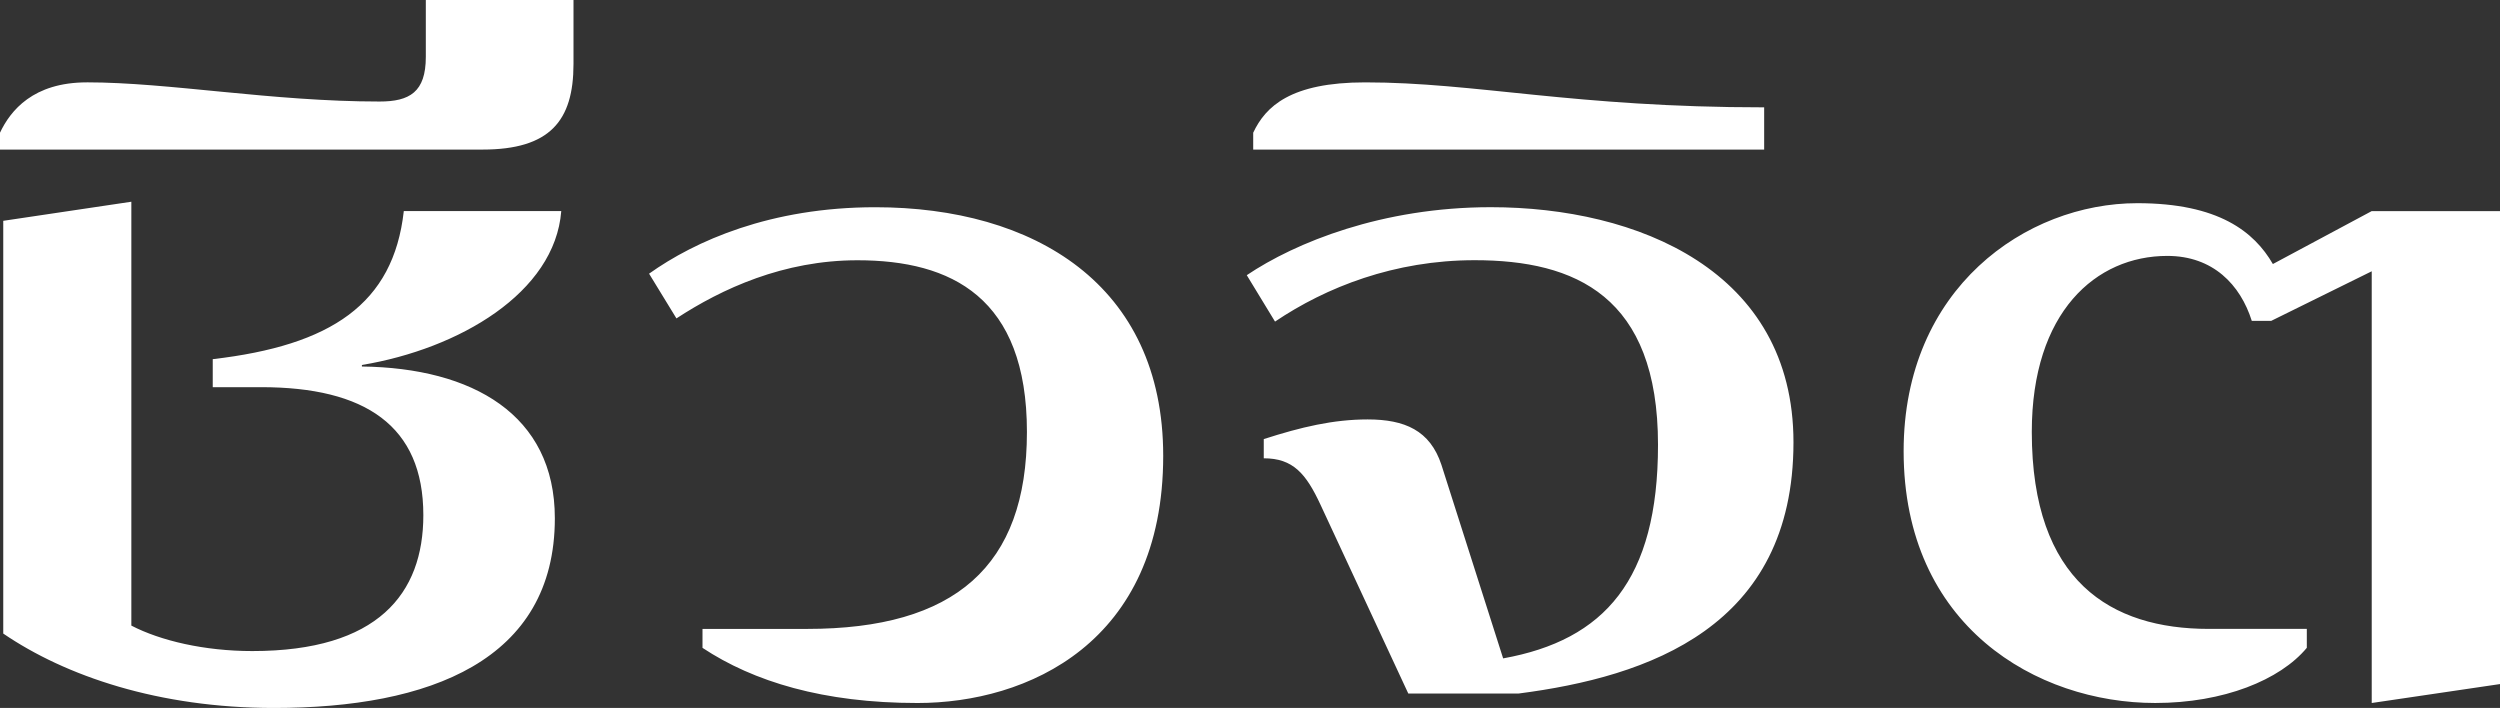 <svg width="113" height="32" viewBox="0 0 113 32" fill="none" xmlns="http://www.w3.org/2000/svg">
<rect x="0" y="0" width="113" height="32" fill="#333333" stroke="none"/>
<path d="M107.201 31.776L113 30.92V9.542H107.201L102.734 11.934C101.889 10.476 100.279 9.184 96.606 9.184C91.583 9.184 86.044 13.023 86.044 20.392C86.044 28.308 92.071 31.775 97.416 31.775C100.499 31.775 103.056 30.739 104.268 29.282V28.426H99.835C95.428 28.426 91.837 26.29 91.837 19.522C91.837 14.102 94.74 11.567 97.962 11.567C100.029 11.567 101.266 12.872 101.781 14.504H102.657L107.202 12.262V31.776H107.201ZM25.369 9.542C25.079 13.239 20.747 15.768 16.358 16.497V16.566C21.341 16.63 25.079 18.73 25.079 23.425C25.079 29.867 19.394 32 12.387 32C7.177 32 2.965 30.559 0.147 28.637V9.981L5.937 9.118V28.277C7.257 28.962 9.245 29.428 11.404 29.428C17.084 29.428 19.135 26.835 19.135 23.284C19.135 19.24 16.502 17.5 11.802 17.5H9.616V16.234C14.957 15.613 17.782 13.748 18.252 9.541H25.367L25.369 9.542ZM57.119 19.848C58.81 19.302 60.272 18.958 61.816 18.958C63.501 18.958 64.637 19.458 65.151 21.006L67.942 29.759C72.52 28.934 74.942 26.215 74.942 20.106C74.942 13.38 71.203 11.761 66.655 11.761C63.028 11.761 59.944 12.978 57.631 14.536L56.354 12.438C58.553 10.959 62.475 9.365 67.383 9.365C73.995 9.365 81.065 12.227 81.065 19.991C81.065 28.352 74.503 30.589 68.638 31.348H63.655L59.69 22.821C59.031 21.4 58.442 20.715 57.122 20.715V19.845L57.119 19.848ZM29.338 12.37C31.418 10.89 34.827 9.367 39.563 9.367C46.705 9.367 52.577 12.837 52.577 20.604C52.577 29.078 46.416 31.776 41.472 31.776C37.211 31.776 34.058 30.809 31.753 29.283V28.427H36.48C43.152 28.427 46.417 25.606 46.417 19.524C46.417 13.441 43.003 11.764 38.758 11.764C35.414 11.764 32.63 13.048 30.575 14.392L29.338 12.37ZM56.645 6.761H79.74V4.852C71.129 4.852 66.69 3.723 61.704 3.723C58.334 3.723 57.202 4.814 56.645 5.998V6.761ZM3.924 3.723C1.5 3.723 0.474 4.995 0 5.998V6.761H21.808C24.856 6.761 25.922 5.462 25.922 2.896V0H19.247V2.57C19.247 4.161 18.517 4.589 17.154 4.589C12.283 4.589 7.628 3.722 3.922 3.722" fill="white"/>
</svg>
